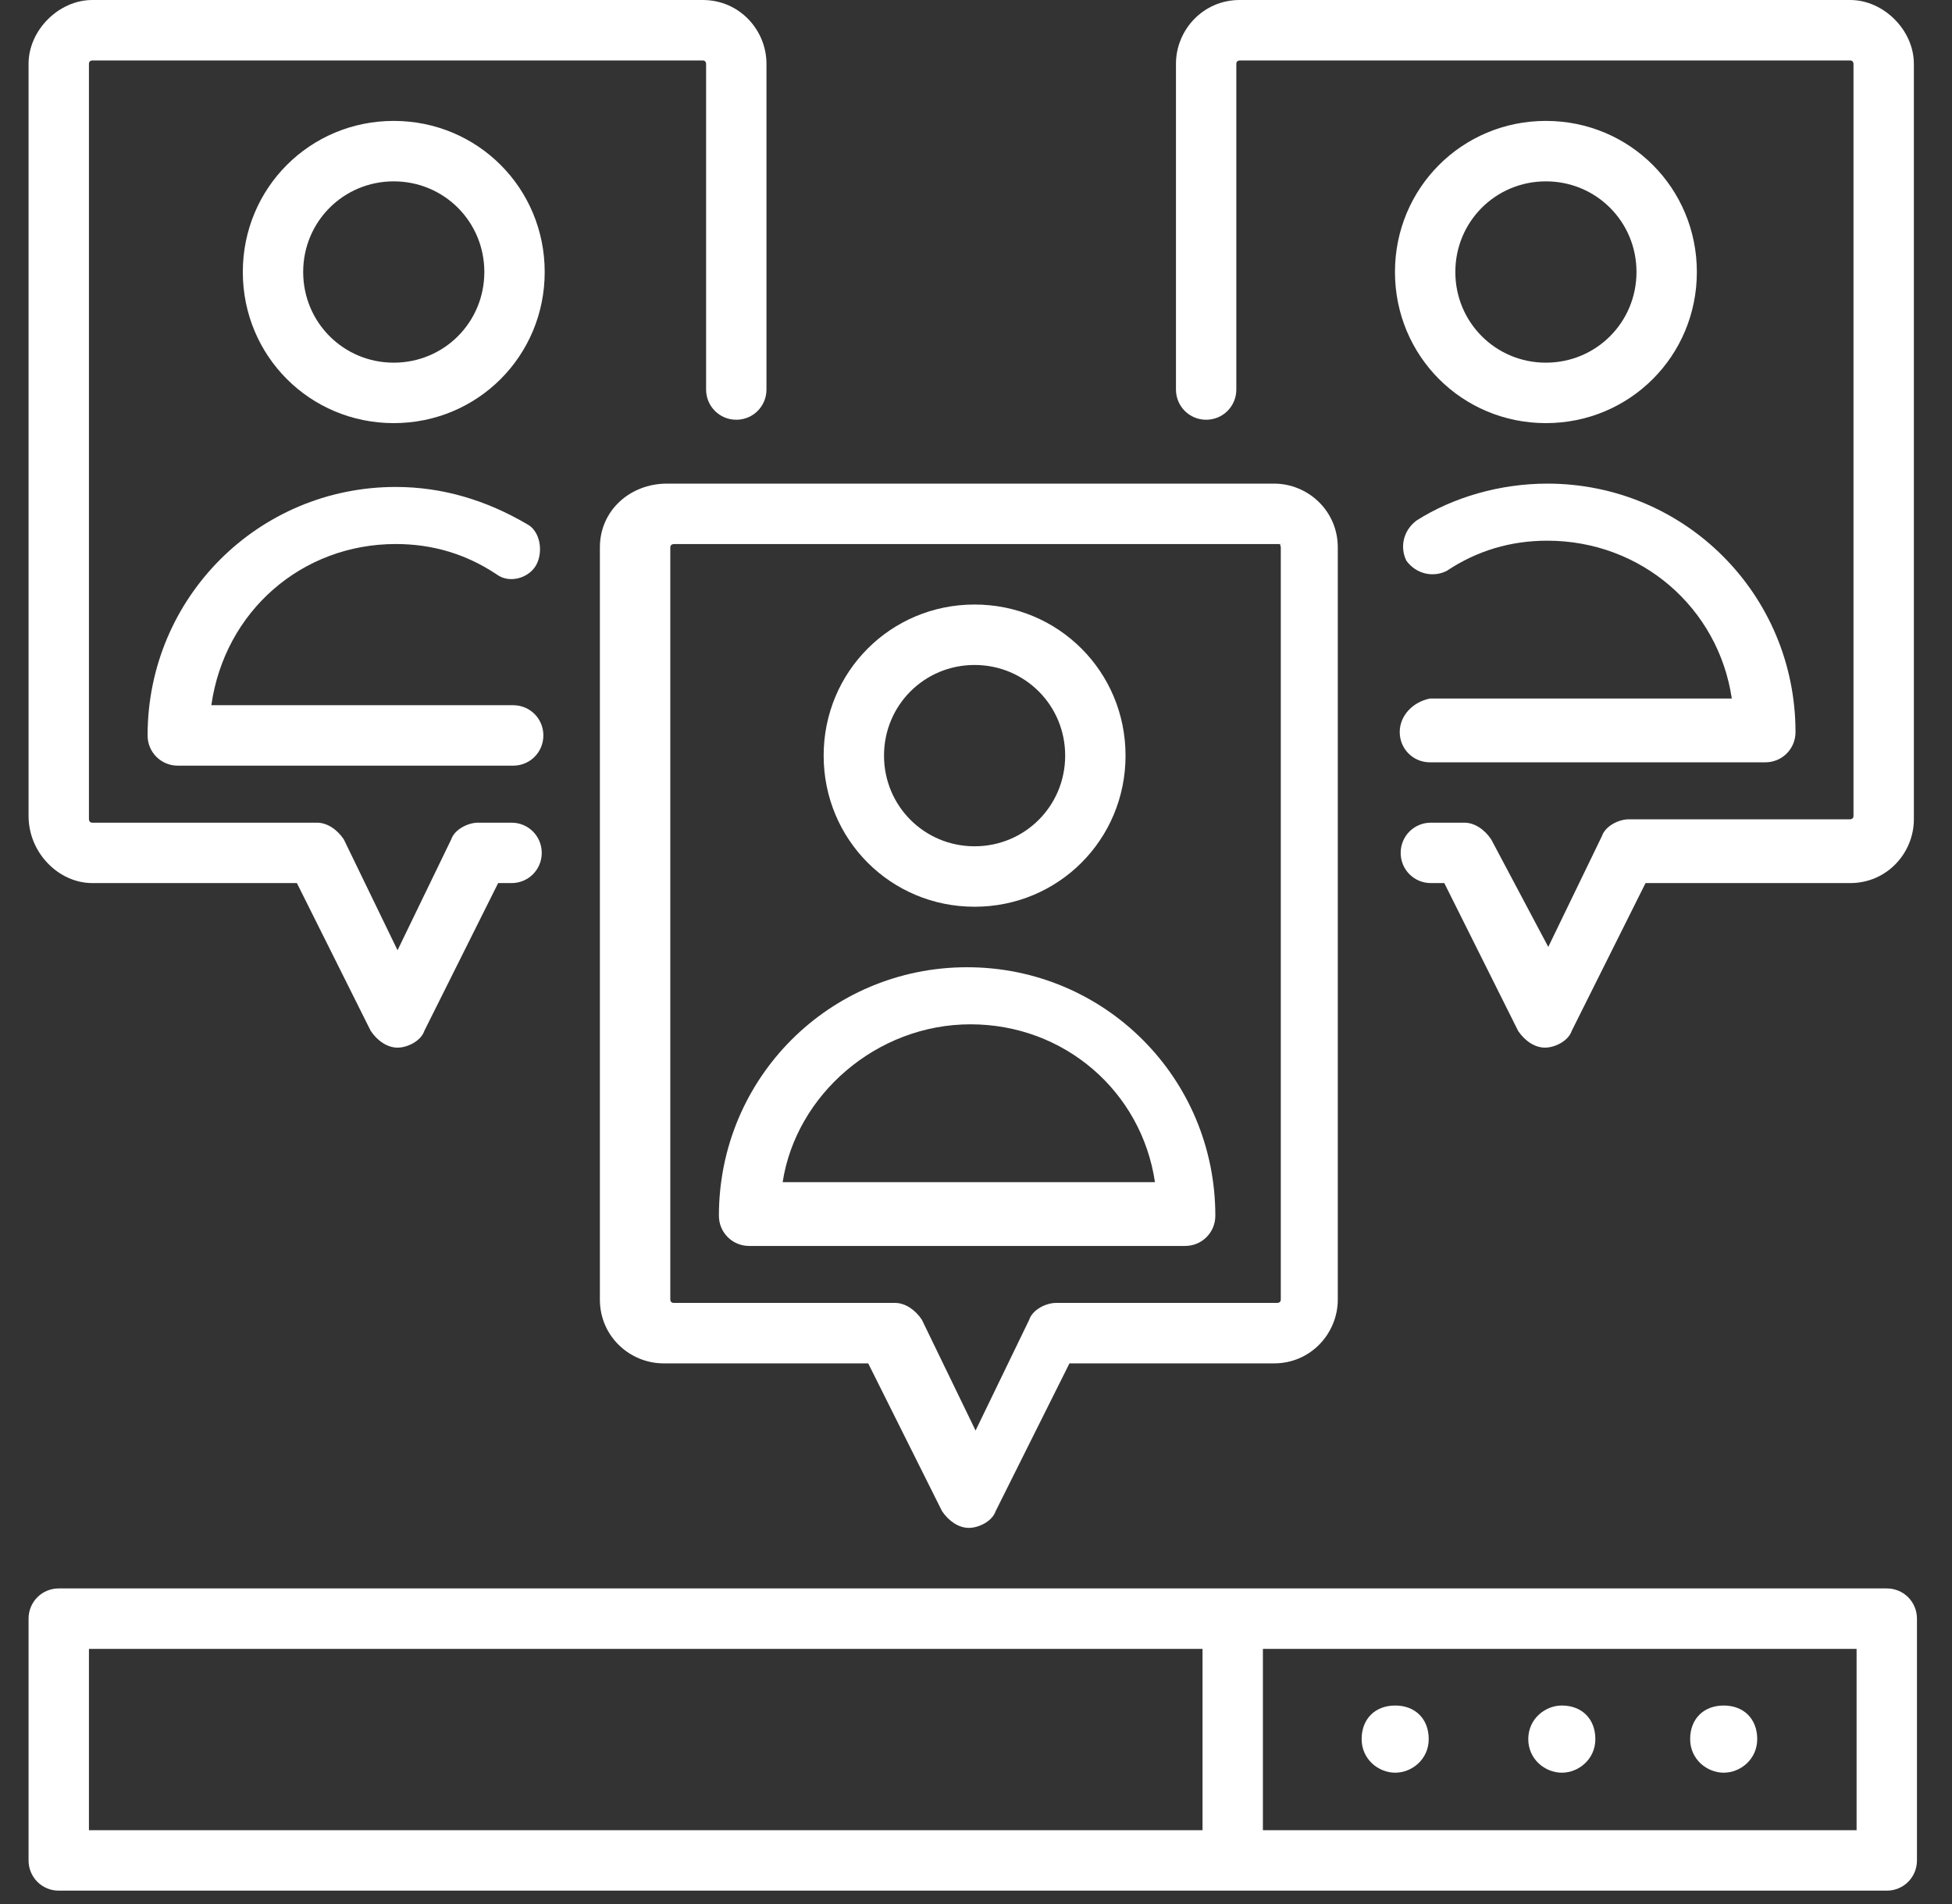 <svg width="41" height="40" viewBox="0 0 41 40" version="1.1" xmlns="http://www.w3.org/2000/svg" xmlns:xlink="http://www.w3.org/1999/xlink">
<rect x="0" y="0" width="41" height="40" fill="#333333" stroke="none"/>
<title>Group</title>
<desc>Created using Figma</desc>
<g id="Canvas" transform="translate(12810 -2374)">
<g id="Group">
<g id="Group">
<g id="Group">
<g id="Vector">
<use xlink:href="#path0_fill" transform="translate(-12809.4 2374)" fill="#FFFFFF"/>
</g>
</g>
<g id="Group">
<g id="Vector">
<use xlink:href="#path1_fill" transform="translate(-12804.9 2376.54)" fill="#FFFFFF"/>
</g>
</g>
<g id="Group">
<g id="Vector">
<use xlink:href="#path2_fill" transform="translate(-12806.9 2384.23)" fill="#FFFFFF"/>
</g>
</g>
<g id="Group">
<g id="Vector">
<use xlink:href="#path3_fill" transform="translate(-12785.3 2374)" fill="#FFFFFF"/>
</g>
</g>
<g id="Group">
<g id="Vector">
<use xlink:href="#path4_fill" transform="translate(-12780.7 2376.54)" fill="#FFFFFF"/>
</g>
</g>
<g id="Group">
<g id="Vector">
<use xlink:href="#path5_fill" transform="translate(-12780.6 2384.16)" fill="#FFFFFF"/>
</g>
</g>
<g id="Group">
<g id="Vector">
<use xlink:href="#path6_fill" transform="translate(-12797.4 2384.16)" fill="#FFFFFF"/>
</g>
</g>
<g id="Group">
<g id="Vector">
<use xlink:href="#path7_fill" transform="translate(-12792.7 2386.7)" fill="#FFFFFF"/>
</g>
</g>
<g id="Group">
<g id="Vector">
<use xlink:href="#path8_fill" transform="translate(-12794.9 2394.32)" fill="#FFFFFF"/>
</g>
</g>
<g id="Group">
<g id="Vector">
<use xlink:href="#path9_fill" transform="translate(-12777.9 2409.83)" fill="#FFFFFF"/>
</g>
</g>
<g id="Group">
<g id="Vector">
<use xlink:href="#path10_fill" transform="translate(-12781.4 2409.83)" fill="#FFFFFF"/>
</g>
</g>
<g id="Group">
<g id="Vector">
<use xlink:href="#path11_fill" transform="translate(-12774.5 2409.83)" fill="#FFFFFF"/>
</g>
</g>
<g id="Group">
<g id="Vector">
<use xlink:href="#path12_fill" transform="translate(-12809.4 2407.37)" fill="#FFFFFF"/>
</g>
</g>
</g>
</g>
</g>
<defs>
<path id="path0_fill" d="M 1.339 18.552L 5.636 18.552L 7.186 21.656C 7.327 21.868 7.538 22.009 7.75 22.009C 7.961 22.009 8.243 21.868 8.313 21.656L 9.863 18.552L 10.145 18.552C 10.497 18.552 10.779 18.27 10.779 17.918C 10.779 17.565 10.497 17.283 10.145 17.283L 9.441 17.283C 9.229 17.283 8.947 17.424 8.877 17.635L 7.75 19.963L 6.622 17.635C 6.482 17.424 6.27 17.283 6.059 17.283L 1.339 17.283C 1.268 17.283 1.268 17.212 1.268 17.212L 1.268 1.34C 1.268 1.27 1.339 1.27 1.339 1.27L 14.161 1.27C 14.231 1.27 14.231 1.34 14.231 1.34L 14.231 8.183C 14.231 8.535 14.513 8.818 14.865 8.818C 15.218 8.818 15.499 8.535 15.499 8.183L 15.499 1.34C 15.499 0.635 14.936 0 14.161 0L 1.339 0C 0.634 0 0 0.635 0 1.34L 0 17.142C 0 17.918 0.634 18.552 1.339 18.552Z"/>
<path id="path1_fill" d="M 3.17 -6.72734e-08C 1.409 -6.72734e-08 0 1.411 0 3.174C 0 4.938 1.409 6.349 3.17 6.349C 4.932 6.349 6.341 4.938 6.341 3.174C 6.341 1.411 4.932 -6.72734e-08 3.17 -6.72734e-08ZM 3.17 5.079C 2.114 5.079 1.268 4.232 1.268 3.174C 1.268 2.116 2.114 1.27 3.17 1.27C 4.227 1.27 5.073 2.116 5.073 3.174C 5.073 4.232 4.227 5.079 3.17 5.079Z"/>
<path id="path2_fill" d="M 5.213 1.199C 5.988 1.199 6.693 1.411 7.327 1.834C 7.609 2.046 8.031 1.905 8.172 1.622C 8.313 1.34 8.243 0.917 7.961 0.776C 7.116 0.282 6.2 1.25306e-15 5.213 1.25306e-15C 2.325 1.25306e-15 -6.7188e-08 2.328 -6.7188e-08 5.22C -6.7188e-08 5.573 0.282 5.855 0.634 5.855L 7.679 5.855C 8.031 5.855 8.313 5.573 8.313 5.22C 8.313 4.867 8.031 4.585 7.679 4.585L 1.339 4.585C 1.62 2.61 3.241 1.199 5.213 1.199Z"/>
<path id="path3_fill" d="M 14.161 0L 1.339 0C 0.564 0 -5.37504e-07 0.635 -5.37504e-07 1.34L -5.37504e-07 8.183C -5.37504e-07 8.535 0.282 8.818 0.634 8.818C 0.986 8.818 1.268 8.535 1.268 8.183L 1.268 1.34C 1.268 1.27 1.339 1.27 1.339 1.27L 14.161 1.27C 14.231 1.27 14.231 1.34 14.231 1.34L 14.231 17.142C 14.231 17.212 14.161 17.212 14.161 17.212L 9.511 17.212C 9.3 17.212 9.018 17.353 8.947 17.565L 7.82 19.893L 6.622 17.635C 6.482 17.424 6.27 17.283 6.059 17.283L 5.354 17.283C 5.002 17.283 4.72 17.565 4.72 17.918C 4.72 18.27 5.002 18.552 5.354 18.552L 5.636 18.552L 7.186 21.656C 7.327 21.868 7.538 22.009 7.75 22.009C 7.961 22.009 8.243 21.868 8.313 21.656L 9.863 18.552L 14.161 18.552C 14.936 18.552 15.499 17.918 15.499 17.212L 15.499 1.34C 15.499 0.635 14.865 0 14.161 0Z"/>
<path id="path4_fill" d="M 3.17 -6.72734e-08C 1.409 -6.72734e-08 -5.37504e-07 1.411 -5.37504e-07 3.174C -5.37504e-07 4.938 1.409 6.349 3.17 6.349C 4.932 6.349 6.341 4.938 6.341 3.174C 6.341 1.411 4.932 -6.72734e-08 3.17 -6.72734e-08ZM 3.17 5.079C 2.114 5.079 1.268 4.232 1.268 3.174C 1.268 2.116 2.114 1.27 3.17 1.27C 4.227 1.27 5.073 2.116 5.073 3.174C 5.073 4.232 4.227 5.079 3.17 5.079Z"/>
<path id="path5_fill" d="M 0 5.22C 0 5.573 0.282 5.855 0.634 5.855L 7.679 5.855C 8.031 5.855 8.313 5.573 8.313 5.22C 8.313 2.328 5.988 -2.69094e-07 3.1 -2.69094e-07C 2.114 -2.69094e-07 1.127 0.282 0.352 0.776C 0.07 0.988 5.35404e-07 1.34 0.141 1.622C 0.352 1.905 0.705 1.975 0.986 1.834C 1.62 1.411 2.325 1.199 3.1 1.199C 5.073 1.199 6.693 2.61 6.975 4.515L 0.634 4.515C 0.282 4.585 0 4.867 0 5.22Z"/>
<path id="path6_fill" d="M 2.68752e-07 1.34L 2.68752e-07 17.142C 2.68752e-07 17.918 0.634 18.482 1.339 18.482L 5.636 18.482L 7.186 21.586C 7.327 21.797 7.538 21.938 7.75 21.938C 7.961 21.938 8.243 21.797 8.313 21.586L 9.863 18.482L 14.161 18.482C 14.936 18.482 15.499 17.847 15.499 17.142L 15.499 1.34C 15.499 0.564 14.865 -2.69094e-07 14.161 -2.69094e-07L 1.409 -2.69094e-07C 0.634 -2.69094e-07 2.68752e-07 0.564 2.68752e-07 1.34ZM 14.302 1.34L 14.302 17.142C 14.302 17.212 14.231 17.212 14.231 17.212L 9.581 17.212C 9.37 17.212 9.088 17.353 9.018 17.565L 7.891 19.893L 6.763 17.565C 6.622 17.353 6.411 17.212 6.2 17.212L 1.55 17.212C 1.479 17.212 1.479 17.142 1.479 17.142L 1.479 1.34C 1.479 1.27 1.55 1.27 1.55 1.27L 14.372 1.27C 14.231 1.27 14.302 1.27 14.302 1.34Z"/>
<path id="path7_fill" d="M 3.17 6.349C 4.932 6.349 6.341 4.938 6.341 3.174C 6.341 1.411 4.932 0 3.17 0C 1.409 0 5.37504e-07 1.411 5.37504e-07 3.174C 5.37504e-07 4.938 1.409 6.349 3.17 6.349ZM 3.17 1.27C 4.227 1.27 5.073 2.116 5.073 3.174C 5.073 4.232 4.227 5.079 3.17 5.079C 2.114 5.079 1.268 4.232 1.268 3.174C 1.268 2.116 2.114 1.27 3.17 1.27Z"/>
<path id="path8_fill" d="M 0.634 5.855L 9.793 5.855C 10.145 5.855 10.427 5.573 10.427 5.22C 10.427 2.328 8.102 -5.38187e-07 5.213 -5.38187e-07C 2.325 -5.38187e-07 5.37504e-07 2.328 5.37504e-07 5.22C 5.37504e-07 5.573 0.282 5.855 0.634 5.855ZM 5.284 1.199C 7.257 1.199 8.877 2.61 9.159 4.515L 1.339 4.515C 1.62 2.681 3.311 1.199 5.284 1.199Z"/>
<path id="path9_fill" d="M 0.705 1.411C 1.057 1.411 1.409 1.129 1.409 0.705C 1.409 0.282 1.127 -5.38187e-07 0.705 -5.38187e-07C 0.352 -5.38187e-07 5.37504e-07 0.282 5.37504e-07 0.705C 5.37504e-07 1.129 0.352 1.411 0.705 1.411Z"/>
<path id="path10_fill" d="M 0.705 1.411C 1.057 1.411 1.409 1.129 1.409 0.705C 1.409 0.282 1.127 -5.38187e-07 0.705 -5.38187e-07C 0.282 -5.38187e-07 -5.37504e-07 0.282 -5.37504e-07 0.705C -5.37504e-07 1.129 0.352 1.411 0.705 1.411Z"/>
<path id="path11_fill" d="M 0.705 1.411C 1.057 1.411 1.409 1.129 1.409 0.705C 1.409 0.282 1.127 -5.38187e-07 0.705 -5.38187e-07C 0.282 -5.38187e-07 -1.07501e-06 0.282 -1.07501e-06 0.705C -1.07501e-06 1.129 0.352 1.411 0.705 1.411Z"/>
<path id="path12_fill" d="M 39.03 -5.38187e-07L 0.634 -5.38187e-07C 0.282 -5.38187e-07 0 0.282 0 0.635L 0 5.714C 0 6.067 0.282 6.349 0.634 6.349L 39.03 6.349C 39.383 6.349 39.664 6.067 39.664 5.714L 39.664 0.635C 39.664 0.282 39.383 -5.38187e-07 39.03 -5.38187e-07ZM 1.268 1.27L 24.658 1.27L 24.658 5.079L 1.268 5.079L 1.268 1.27ZM 38.396 5.079L 25.926 5.079L 25.926 1.27L 38.396 1.27L 38.396 5.079Z"/>
</defs>
</svg>
